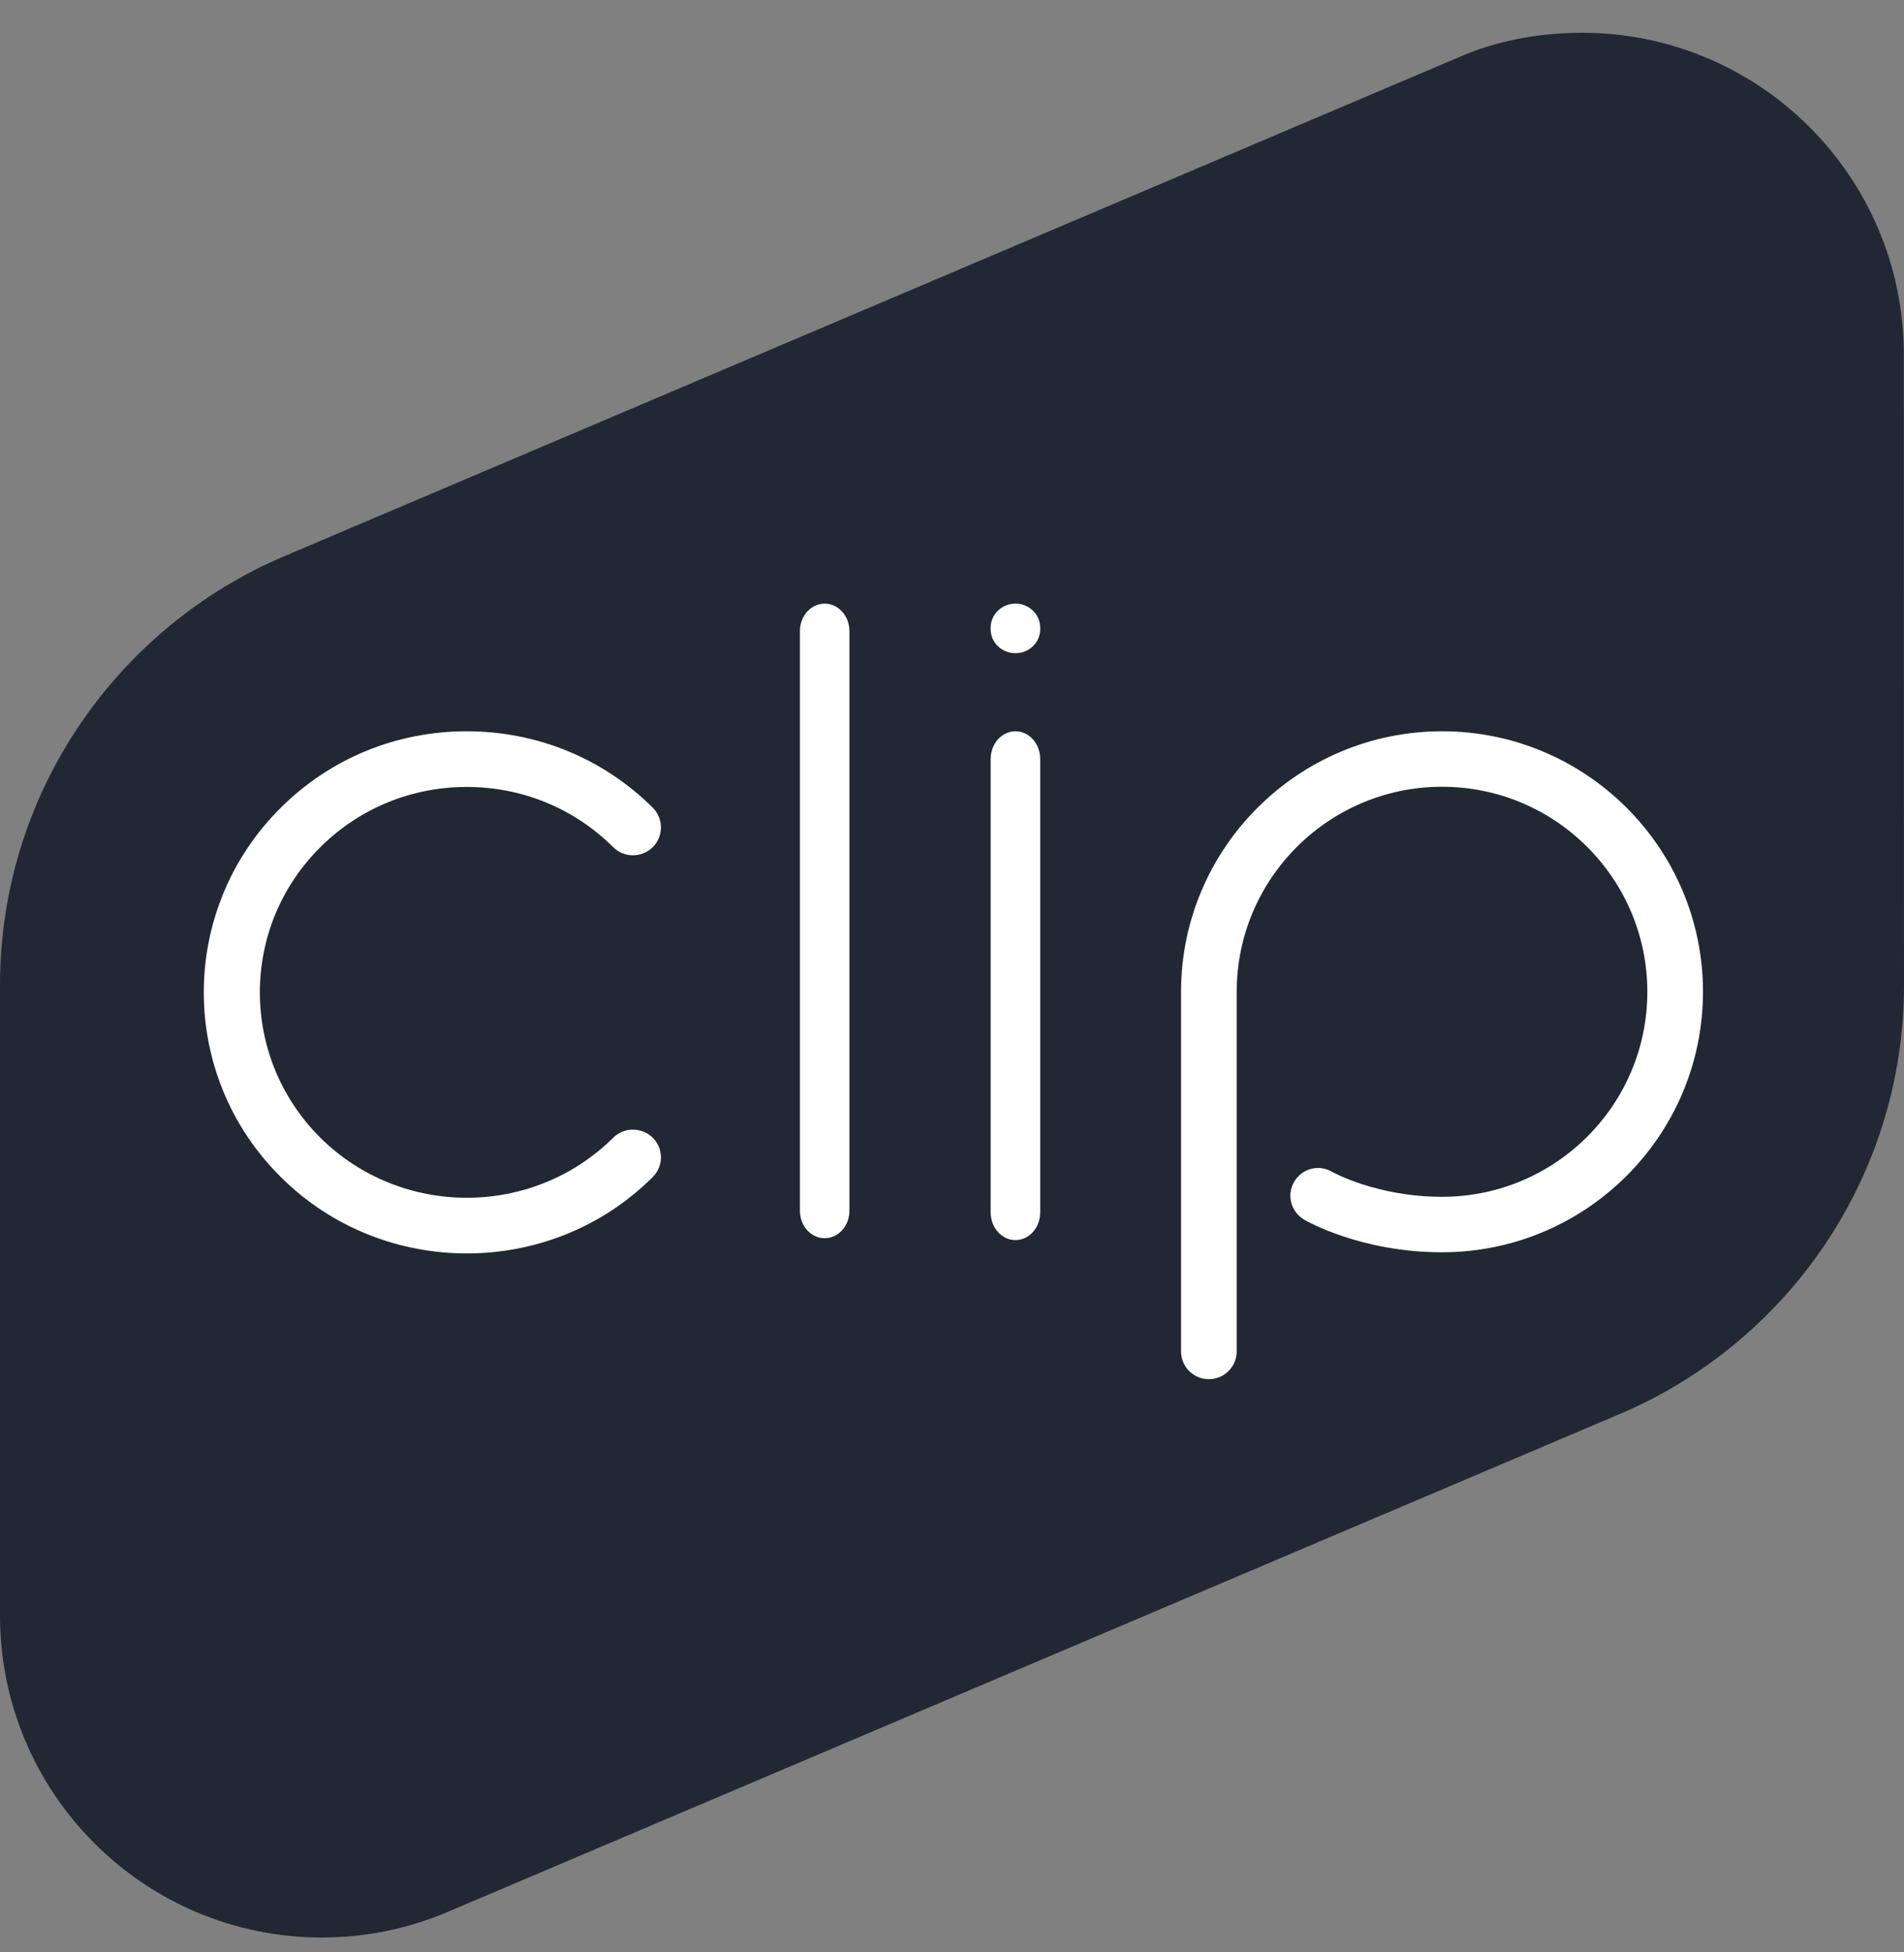 <?xml version="1.0" encoding="UTF-8"?><svg width="40" height="41" viewBox="0 0 40 41" fill="none" xmlns="http://www.w3.org/2000/svg">
<rect x="0" y="0" width="40" height="41" fill="#808080" stroke="none"/>
<g clip-path="url(#clip0_2106_59486)">
<path fill-rule="evenodd" clip-rule="evenodd" d="M39.996 7.418C39.98 3.701 36.959 0.688 33.233 0.688C32.309 0.688 31.405 0.864 30.624 1.212L5.982 11.676C2.469 13.161 0 16.642 0 20.688V33.925C0 37.658 3.029 40.688 6.763 40.688C7.711 40.688 8.611 40.491 9.432 40.139L33.97 29.719C37.507 28.247 40 24.753 40 20.688L39.996 7.418Z" fill="#212834"/>
<path fill-rule="evenodd" clip-rule="evenodd" d="M17.325 26.002C17.037 26.002 16.805 25.745 16.805 25.425V13.252C16.805 12.936 17.037 12.676 17.325 12.676C17.613 12.676 17.845 12.936 17.845 13.252V25.425C17.845 25.745 17.613 26.002 17.325 26.002Z" fill="white"/>
<path fill-rule="evenodd" clip-rule="evenodd" d="M21.853 25.457V15.941C21.853 15.617 21.621 15.357 21.333 15.357C21.045 15.357 20.812 15.617 20.812 15.941V25.457C20.812 25.782 21.045 26.042 21.333 26.042C21.621 26.042 21.853 25.782 21.853 25.457Z" fill="white"/>
<path fill-rule="evenodd" clip-rule="evenodd" d="M21.853 13.213V13.181C21.853 12.904 21.621 12.676 21.333 12.676C21.045 12.676 20.812 12.904 20.812 13.181V13.213C20.812 13.493 21.045 13.717 21.333 13.717C21.621 13.717 21.853 13.493 21.853 13.213Z" fill="white"/>
<path fill-rule="evenodd" clip-rule="evenodd" d="M13.714 24.717C13.942 24.489 13.942 24.121 13.714 23.893C13.482 23.665 13.11 23.665 12.882 23.893C11.185 25.573 8.428 25.573 6.731 23.893C5.035 22.208 5.035 19.471 6.731 17.79C7.552 16.974 8.644 16.526 9.804 16.526C10.969 16.526 12.061 16.974 12.882 17.79C13.11 18.018 13.482 18.018 13.714 17.79C13.942 17.562 13.942 17.19 13.714 16.962C12.67 15.925 11.281 15.357 9.804 15.357C8.328 15.357 6.943 15.925 5.899 16.962C3.742 19.103 3.742 22.58 5.899 24.717C6.975 25.79 8.392 26.322 9.808 26.322C11.221 26.322 12.638 25.79 13.714 24.717Z" fill="white"/>
<path fill-rule="evenodd" clip-rule="evenodd" d="M25.981 28.378V20.828C25.981 18.454 27.914 16.522 30.295 16.522C32.676 16.522 34.608 18.454 34.608 20.828C34.608 23.204 32.676 25.133 30.295 25.133C28.922 25.133 27.994 24.613 27.986 24.609C27.71 24.445 27.349 24.537 27.189 24.817C27.025 25.093 27.121 25.449 27.398 25.613C27.446 25.641 28.59 26.298 30.295 26.298C33.32 26.298 35.777 23.845 35.777 20.828C35.777 17.81 33.32 15.357 30.295 15.357C27.273 15.357 24.812 17.81 24.812 20.828V28.378C24.812 28.703 25.073 28.963 25.397 28.963C25.717 28.963 25.981 28.703 25.981 28.378Z" fill="white"/>
</g>
<defs>
<clipPath id="clip0_2106_59486">
<rect width="40" height="40" fill="white" transform="translate(0 0.688)"/>
</clipPath>
</defs>
</svg>
